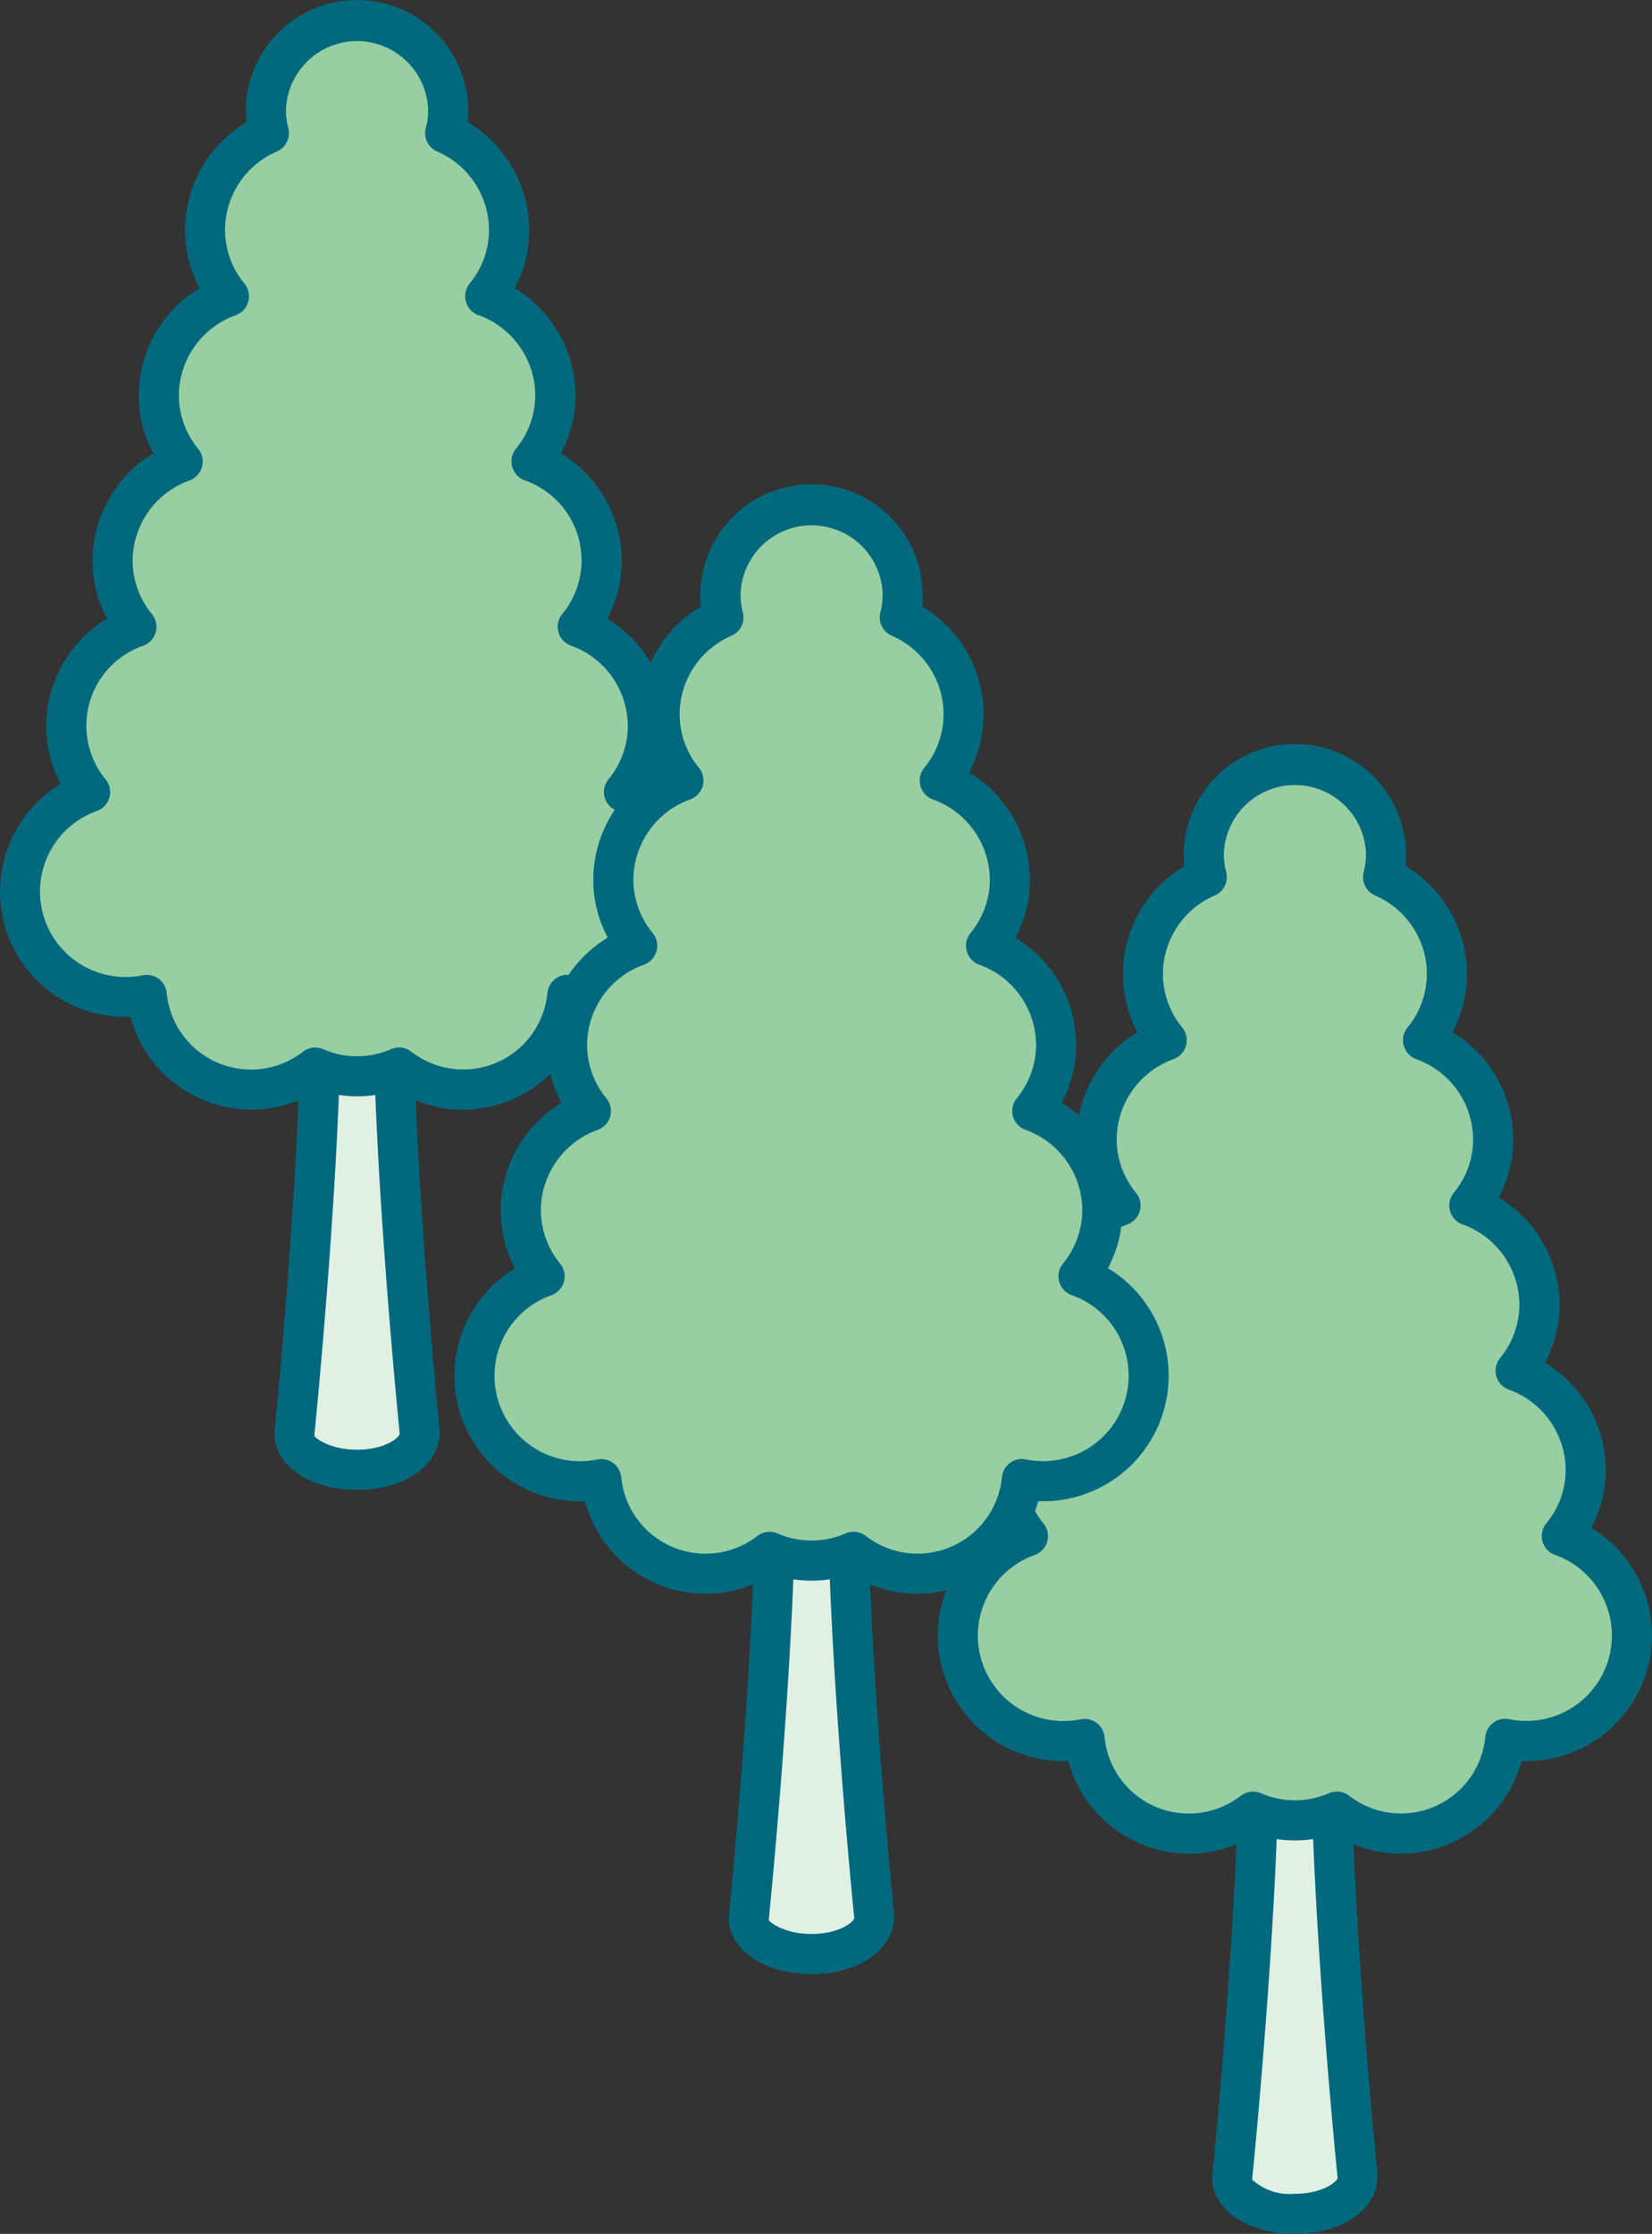 <svg xmlns="http://www.w3.org/2000/svg" xmlns:xlink="http://www.w3.org/1999/xlink" width="116.446" height="157.426" viewBox="0 0 116.446 157.426">
  <rect x="0" y="0" width="116.446" height="157.426" fill="#333333" stroke="none"/>
  <defs>
    <clipPath id="clip-path">
      <rect id="長方形_9522" data-name="長方形 9522" width="116.446" height="157.426" fill="none"/>
    </clipPath>
  </defs>
  <g id="グループ_11565" data-name="グループ 11565" transform="translate(0 -0.001)">
    <g id="グループ_11565-2" data-name="グループ 11565" transform="translate(0 0)" clip-path="url(#clip-path)">
      <path id="パス_53934" data-name="パス 53934" d="M12.492,18.711H7.4c0,12.25-1.879,30.718-1.879,30.718,0,1.413,1.98,2.555,4.423,2.555s4.423-1.142,4.423-2.555c0,0-1.875-18.468-1.875-30.718" transform="translate(15.227 51.594)" fill="#e0f0e3"/>
      <path id="パス_53935" data-name="パス 53935" d="M10.982,54.436c-3.333,0-5.835-1.706-5.835-3.968.026-.327,1.875-18.682,1.875-30.718a1.412,1.412,0,0,1,1.413-1.417h5.091a1.417,1.417,0,0,1,1.413,1.417c0,12.039,1.849,30.391,1.864,30.575.011,2.4-2.5,4.111-5.82,4.111M9.84,21.163C9.709,33.308,7.98,50.435,7.965,50.611c0,.143,1.071,1,3.017,1s3-.853,3-1.139c-.008-.041-1.736-17.161-1.864-29.305Z" transform="translate(14.193 50.555)" fill="#00697e"/>
      <path id="パス_53936" data-name="パス 53936" d="M42.953,54.782a7.372,7.372,0,0,0-3.262-11.645A7.376,7.376,0,0,0,36.43,31.489a7.374,7.374,0,0,0-3.258-11.645,7.4,7.4,0,0,0-2.822-11.5A6.351,6.351,0,0,0,30.557,6.8a6.424,6.424,0,1,0-12.847,0,6.351,6.351,0,0,0,.207,1.544,7.4,7.4,0,0,0-2.818,11.5,7.372,7.372,0,0,0-3.262,11.645A7.381,7.381,0,0,0,8.575,43.138,7.378,7.378,0,0,0,5.313,54.782a7.436,7.436,0,0,0,2.514,14.44A7.628,7.628,0,0,0,9.3,69.076,7.384,7.384,0,0,0,21.178,74.2a7.395,7.395,0,0,0,5.911,0,7.384,7.384,0,0,0,11.874-5.122,7.628,7.628,0,0,0,1.477.147,7.436,7.436,0,0,0,2.514-14.44" transform="translate(1.037 1.038)" fill="#97cea2"/>
      <path id="パス_53937" data-name="パス 53937" d="M32.623,78.2a8.653,8.653,0,0,1-4.693-1.383,8.724,8.724,0,0,1-5.52,0A8.635,8.635,0,0,1,17.717,78.2,8.813,8.813,0,0,1,9.2,71.667,8.847,8.847,0,0,1,4.28,55.251a8.68,8.68,0,0,1-1.018-4.084A8.874,8.874,0,0,1,7.541,43.6a8.68,8.68,0,0,1-1.018-4.084,8.868,8.868,0,0,1,4.284-7.56A8.614,8.614,0,0,1,9.781,27.87a8.86,8.86,0,0,1,4.284-7.556,8.665,8.665,0,0,1-1.022-4.088,8.854,8.854,0,0,1,4.336-7.613,6.817,6.817,0,0,1-.045-.77,7.838,7.838,0,1,1,15.676,0,6.867,6.867,0,0,1-.045.77A8.85,8.85,0,0,1,37.3,16.225a8.61,8.61,0,0,1-1.022,4.088,8.865,8.865,0,0,1,4.284,7.556,8.654,8.654,0,0,1-1.022,4.088,8.876,8.876,0,0,1,4.284,7.56A8.65,8.65,0,0,1,42.8,43.6a8.869,8.869,0,0,1,4.284,7.564,8.6,8.6,0,0,1-1.026,4.084,8.845,8.845,0,0,1-4.915,16.417A8.82,8.82,0,0,1,32.623,78.2m-4.5-4.381a1.434,1.434,0,0,1,.86.293,5.968,5.968,0,0,0,9.608-4.148,1.418,1.418,0,0,1,.571-.992,1.4,1.4,0,0,1,1.116-.244,5.939,5.939,0,0,0,1.195.12,6.023,6.023,0,0,0,2.033-11.7,1.41,1.41,0,0,1-.62-2.217,5.948,5.948,0,0,0,1.368-3.769,6.042,6.042,0,0,0-4.006-5.659,1.415,1.415,0,0,1-.883-.951,1.4,1.4,0,0,1,.263-1.266,5.965,5.965,0,0,0-2.645-9.431,1.421,1.421,0,0,1-.62-2.221,5.933,5.933,0,0,0,1.368-3.769,6.047,6.047,0,0,0-4.009-5.655,1.4,1.4,0,0,1-.879-.951A1.429,1.429,0,0,1,33.1,19.99a5.923,5.923,0,0,0,1.368-3.765,6.028,6.028,0,0,0-3.645-5.539,1.411,1.411,0,0,1-.812-1.631,5.275,5.275,0,0,0,.169-1.214,5.013,5.013,0,0,0-10.025,0,4.983,4.983,0,0,0,.169,1.2,1.417,1.417,0,0,1-.812,1.642,6.031,6.031,0,0,0-3.649,5.539A5.958,5.958,0,0,0,17.236,20a1.415,1.415,0,0,1-.62,2.217,6.047,6.047,0,0,0-4.009,5.655,5.948,5.948,0,0,0,1.368,3.769,1.416,1.416,0,0,1-.62,2.221,6.05,6.05,0,0,0-4.006,5.659,5.966,5.966,0,0,0,1.364,3.769,1.414,1.414,0,0,1-.62,2.221,5.966,5.966,0,0,0-2.642,9.431,1.4,1.4,0,0,1,.259,1.266,1.412,1.412,0,0,1-.879.947,6.023,6.023,0,0,0,2.033,11.7,5.939,5.939,0,0,0,1.195-.12,1.4,1.4,0,0,1,1.12.244,1.418,1.418,0,0,1,.571.992,5.968,5.968,0,0,0,9.608,4.148,1.426,1.426,0,0,1,1.42-.177,5.992,5.992,0,0,0,4.787,0,1.372,1.372,0,0,1,.56-.116" transform="translate(0 -0.002)" fill="#00697e"/>
      <path id="パス_53938" data-name="パス 53938" d="M30.084,32.665H24.993c0,12.25-1.879,30.718-1.879,30.718,0,1.413,1.98,2.555,4.423,2.555s4.423-1.142,4.423-2.555c0,0-1.875-18.468-1.875-30.718" transform="translate(63.738 90.073)" fill="#e0f0e3"/>
      <path id="パス_53939" data-name="パス 53939" d="M28.574,68.388c-3.329,0-5.835-1.706-5.835-3.964.026-.327,1.875-18.682,1.875-30.718a1.414,1.414,0,0,1,1.413-1.417h5.091a1.414,1.414,0,0,1,1.413,1.417c0,12.035,1.852,30.391,1.867,30.575.008,2.4-2.5,4.107-5.824,4.107M27.432,35.118C27.3,47.263,25.576,64.39,25.557,64.566a3.936,3.936,0,0,0,3.017,1c1.939,0,3.006-.857,3.006-1.139-.008-.041-1.736-17.161-1.867-29.305Z" transform="translate(62.704 89.036)" fill="#00697e"/>
      <path id="パス_53940" data-name="パス 53940" d="M60.546,68.736a7.372,7.372,0,0,0-3.262-11.645,7.376,7.376,0,0,0-3.262-11.648A7.374,7.374,0,0,0,50.765,33.8a7.4,7.4,0,0,0-2.822-11.5,6.351,6.351,0,0,0,.207-1.544,6.424,6.424,0,1,0-12.847,0,6.351,6.351,0,0,0,.207,1.544,7.4,7.4,0,0,0-2.818,11.5,7.372,7.372,0,0,0-3.262,11.645,7.382,7.382,0,0,0-3.262,11.648,7.378,7.378,0,0,0-3.262,11.645,7.436,7.436,0,0,0,2.514,14.44A7.628,7.628,0,0,0,26.9,83.03a7.384,7.384,0,0,0,11.874,5.122,7.395,7.395,0,0,0,5.911,0A7.384,7.384,0,0,0,56.555,83.03a7.628,7.628,0,0,0,1.477.147,7.436,7.436,0,0,0,2.514-14.44" transform="translate(49.55 39.516)" fill="#97cea2"/>
      <path id="パス_53941" data-name="パス 53941" d="M50.216,92.153a8.7,8.7,0,0,1-4.693-1.379,8.776,8.776,0,0,1-5.52,0,8.681,8.681,0,0,1-4.693,1.379,8.821,8.821,0,0,1-8.518-6.531A8.849,8.849,0,0,1,21.873,69.2a8.706,8.706,0,0,1-1.018-4.088,8.862,8.862,0,0,1,4.28-7.556,8.684,8.684,0,0,1-1.018-4.088,8.868,8.868,0,0,1,4.284-7.56,8.6,8.6,0,0,1-1.026-4.084,8.873,8.873,0,0,1,4.284-7.564,8.639,8.639,0,0,1-1.022-4.084,8.856,8.856,0,0,1,4.336-7.617,6.766,6.766,0,0,1-.045-.77,7.838,7.838,0,0,1,15.676,0,6.764,6.764,0,0,1-.045.77,8.853,8.853,0,0,1,4.332,7.617,8.6,8.6,0,0,1-1.022,4.084,8.878,8.878,0,0,1,4.284,7.564,8.639,8.639,0,0,1-1.022,4.084,8.876,8.876,0,0,1,4.284,7.56,8.639,8.639,0,0,1-1.022,4.084,8.868,8.868,0,0,1,4.284,7.56A8.6,8.6,0,0,1,63.649,69.2a8.848,8.848,0,0,1-4.911,16.42,8.829,8.829,0,0,1-8.522,6.531m-4.5-4.378a1.43,1.43,0,0,1,.86.289,5.968,5.968,0,0,0,9.608-4.148,1.413,1.413,0,0,1,.571-.992,1.36,1.36,0,0,1,1.112-.244,6.264,6.264,0,0,0,1.2.12A6.023,6.023,0,0,0,61.1,71.1a1.414,1.414,0,0,1-.62-2.221,5.941,5.941,0,0,0,1.368-3.769,6.05,6.05,0,0,0-4.006-5.659,1.41,1.41,0,0,1-.62-2.217,5.966,5.966,0,0,0,1.364-3.769,6.048,6.048,0,0,0-4.009-5.659,1.4,1.4,0,0,1-.879-.951,1.419,1.419,0,0,1,.259-1.27,5.923,5.923,0,0,0,1.368-3.765,6.044,6.044,0,0,0-4.009-5.659,1.419,1.419,0,0,1-.62-2.221,5.948,5.948,0,0,0,1.368-3.769,6.037,6.037,0,0,0-3.645-5.542,1.415,1.415,0,0,1-.812-1.642,4.885,4.885,0,0,0,.169-1.2,5.013,5.013,0,0,0-10.025,0,4.886,4.886,0,0,0,.169,1.2,1.415,1.415,0,0,1-.812,1.642,6.041,6.041,0,0,0-3.649,5.542,5.948,5.948,0,0,0,1.368,3.769,1.42,1.42,0,0,1-.62,2.221A6.044,6.044,0,0,0,30.2,41.825a5.938,5.938,0,0,0,1.368,3.765,1.414,1.414,0,0,1-.62,2.221,6.05,6.05,0,0,0-4.006,5.659,5.95,5.95,0,0,0,1.364,3.769,1.412,1.412,0,0,1-.62,2.217,6.045,6.045,0,0,0-4.006,5.659,5.976,5.976,0,0,0,1.364,3.773,1.415,1.415,0,0,1-.62,2.217,6.023,6.023,0,0,0,2.037,11.7,6.256,6.256,0,0,0,1.195-.12,1.413,1.413,0,0,1,1.687,1.236,5.968,5.968,0,0,0,9.608,4.148,1.416,1.416,0,0,1,1.42-.173,6.023,6.023,0,0,0,4.787,0,1.372,1.372,0,0,1,.56-.116" transform="translate(48.513 38.48)" fill="#00697e"/>
      <path id="パス_53942" data-name="パス 53942" d="M21.017,27.793H15.926c0,12.25-1.879,30.718-1.879,30.718,0,1.413,1.98,2.555,4.423,2.555s4.423-1.142,4.423-2.555c0,0-1.875-18.468-1.875-30.718" transform="translate(38.735 76.638)" fill="#e0f0e3"/>
      <path id="パス_53943" data-name="パス 53943" d="M19.51,63.518c-3.329,0-5.839-1.706-5.839-3.968.026-.327,1.879-18.682,1.879-30.718a1.414,1.414,0,0,1,1.413-1.417h5.091a1.414,1.414,0,0,1,1.413,1.417c0,12.039,1.852,30.391,1.867,30.575.008,2.4-2.5,4.111-5.824,4.111M18.368,30.245c-.132,12.144-1.86,29.271-1.879,29.448.008.143,1.075,1,3.021,1s3.006-.853,3.006-1.139c-.008-.041-1.736-17.161-1.867-29.305Z" transform="translate(37.698 75.599)" fill="#00697e"/>
      <path id="パス_53944" data-name="パス 53944" d="M51.479,63.864A7.372,7.372,0,0,0,48.217,52.22a7.376,7.376,0,0,0-3.262-11.648A7.374,7.374,0,0,0,41.7,28.927a7.4,7.4,0,0,0-2.822-11.5,6.351,6.351,0,0,0,.207-1.544,6.424,6.424,0,1,0-12.847,0,6.351,6.351,0,0,0,.207,1.544,7.4,7.4,0,0,0-2.818,11.5,7.372,7.372,0,0,0-3.262,11.645A7.381,7.381,0,0,0,17.1,52.22a7.378,7.378,0,0,0-3.262,11.645A7.436,7.436,0,0,0,16.353,78.3a7.628,7.628,0,0,0,1.477-.147A7.384,7.384,0,0,0,29.7,83.28a7.395,7.395,0,0,0,5.911,0,7.384,7.384,0,0,0,11.874-5.122,7.628,7.628,0,0,0,1.477.147,7.436,7.436,0,0,0,2.514-14.44" transform="translate(24.548 26.082)" fill="#97cea2"/>
      <path id="パス_53945" data-name="パス 53945" d="M41.149,87.28a8.713,8.713,0,0,1-4.7-1.375,8.764,8.764,0,0,1-5.516,0,8.694,8.694,0,0,1-4.7,1.375,8.818,8.818,0,0,1-8.515-6.527,8.849,8.849,0,0,1-4.919-16.42,8.684,8.684,0,0,1-1.018-4.088,8.873,8.873,0,0,1,4.28-7.56A8.639,8.639,0,0,1,15.045,48.6a8.869,8.869,0,0,1,4.284-7.564,8.636,8.636,0,0,1-1.022-4.081,8.878,8.878,0,0,1,4.284-7.564,8.617,8.617,0,0,1-1.022-4.084A8.865,8.865,0,0,1,25.9,17.691a6.766,6.766,0,0,1-.045-.77,7.836,7.836,0,1,1,15.673,0,6.7,6.7,0,0,1-.041.77,8.866,8.866,0,0,1,4.332,7.617A8.6,8.6,0,0,1,44.8,29.391a8.878,8.878,0,0,1,4.284,7.564,8.639,8.639,0,0,1-1.022,4.084,8.876,8.876,0,0,1,4.284,7.56,8.651,8.651,0,0,1-1.022,4.084,8.863,8.863,0,0,1,4.28,7.56,8.643,8.643,0,0,1-1.022,4.088,8.848,8.848,0,0,1-4.911,16.42,8.83,8.83,0,0,1-8.522,6.527m-4.5-4.374a1.4,1.4,0,0,1,.86.293,5.976,5.976,0,0,0,9.608-4.152,1.413,1.413,0,0,1,.571-.992,1.36,1.36,0,0,1,1.112-.244,6.263,6.263,0,0,0,1.2.12,6.023,6.023,0,0,0,2.033-11.7,1.41,1.41,0,0,1-.62-2.217,5.968,5.968,0,0,0,1.364-3.773,6.046,6.046,0,0,0-4-5.659,1.41,1.41,0,0,1-.62-2.217A5.973,5.973,0,0,0,49.521,48.6a6.048,6.048,0,0,0-4.009-5.659,1.42,1.42,0,0,1-.62-2.221,5.931,5.931,0,0,0,1.368-3.765A6.044,6.044,0,0,0,42.25,31.3a1.42,1.42,0,0,1-.62-2.221A5.948,5.948,0,0,0,43,25.307a6.041,6.041,0,0,0-3.645-5.542,1.409,1.409,0,0,1-.812-1.631,5.3,5.3,0,0,0,.165-1.214,5.011,5.011,0,0,0-10.021,0,4.962,4.962,0,0,0,.169,1.206,1.41,1.41,0,0,1-.812,1.638,6.041,6.041,0,0,0-3.649,5.542,5.933,5.933,0,0,0,1.368,3.769,1.42,1.42,0,0,1-.62,2.221,6.044,6.044,0,0,0-4.009,5.659A5.963,5.963,0,0,0,22.5,40.72a1.414,1.414,0,0,1-.62,2.221A6.05,6.05,0,0,0,17.871,48.6a5.948,5.948,0,0,0,1.368,3.769,1.412,1.412,0,0,1-.62,2.217,6.045,6.045,0,0,0-4.006,5.659,5.968,5.968,0,0,0,1.364,3.773,1.415,1.415,0,0,1-.62,2.217,6.023,6.023,0,0,0,2.033,11.7,6.264,6.264,0,0,0,1.2-.12,1.413,1.413,0,0,1,1.687,1.236,5.973,5.973,0,0,0,9.6,4.152,1.4,1.4,0,0,1,1.417-.177,6.01,6.01,0,0,0,4.795,0,1.372,1.372,0,0,1,.56-.116" transform="translate(23.511 25.042)" fill="#00697e"/>
    </g>
  </g>
</svg>
